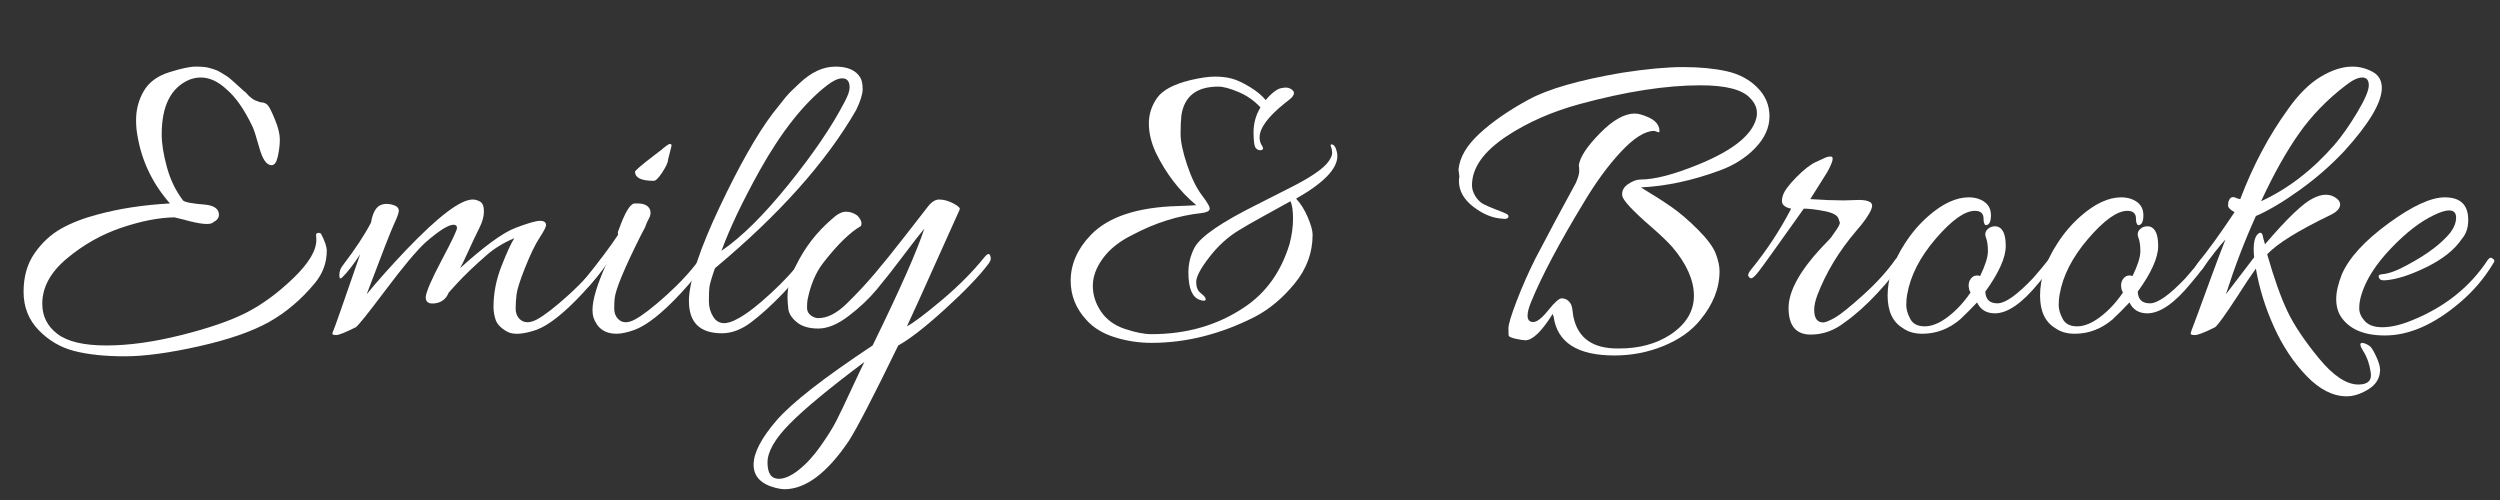 <svg version="1.2" preserveAspectRatio="xMidYMid meet" height="200" viewBox="0 0 750 150" zoomAndPan="magnify" width="1000" xmlns:xlink="http://www.w3.org/1999/xlink" xmlns="http://www.w3.org/2000/svg"><rect x="0" y="0" width="750" height="150" fill="#333333" stroke="none"/><defs></defs><g id="975fc5ff41"><g style="fill:#ffffff;fill-opacity:1;"><g transform="translate(3.949, 97.124)"><path d="M 73.484 -66.719 C 73.66 -66.539 74.051 -66.43 74.656 -66.391 C 75.27 -66.348 75.812 -66.109 76.281 -65.672 C 76.758 -65.234 77.5 -63.797 78.5 -61.359 C 79.5 -58.93 80 -56.914 80 -55.312 C 80 -53.707 79.801 -52.016 79.406 -50.234 C 79.02 -48.453 78.395 -47.562 77.531 -47.562 C 76.051 -47.562 74.832 -49.273 73.875 -52.703 C 72.914 -56.141 72.223 -58.289 71.797 -59.156 C 69.359 -64.281 66.75 -68.016 63.969 -70.359 C 61.457 -72.703 58.895 -73.875 56.281 -73.875 C 55.156 -73.875 54.031 -73.66 52.906 -73.234 C 47.344 -70.879 44.562 -65.406 44.562 -56.812 C 44.562 -54.031 45.082 -50.75 46.125 -46.969 C 47.164 -43.188 48.773 -39.863 50.953 -37 C 51.379 -36.477 53.68 -36.047 57.859 -35.703 C 60.023 -35.441 61.281 -34.68 61.625 -33.422 C 61.977 -32.16 61.457 -31.18 60.062 -30.484 C 59.281 -29.535 56.285 -29.797 51.078 -31.266 C 49.68 -31.617 48.77 -31.836 48.344 -31.922 C 43.645 -31.836 38.344 -30.797 32.438 -28.797 C 26.531 -26.797 21.102 -23.734 16.156 -19.609 C 11.207 -15.484 8.734 -10.945 8.734 -6 C 8.734 -2.258 10.25 0.758 13.281 3.062 C 16.32 5.363 21.207 6.516 27.938 6.516 C 34.676 6.516 42.191 5.473 50.484 3.391 C 58.785 1.305 65.301 -0.945 70.031 -3.375 C 74.77 -5.812 79.441 -9.242 84.047 -13.672 C 88.648 -18.109 90.953 -21.93 90.953 -25.141 C 90.953 -25.66 90.926 -26.094 90.875 -26.438 C 90.832 -26.789 90.898 -27.016 91.078 -27.109 C 91.598 -27.367 92.031 -27.32 92.375 -26.969 C 93.508 -24.801 94.078 -23.109 94.078 -21.891 C 94.078 -18.328 92.906 -15.113 90.562 -12.25 C 86.477 -7.301 81.875 -3.391 76.75 -0.516 C 71.625 2.348 64.609 4.773 55.703 6.766 C 46.797 8.766 39.391 9.766 33.484 9.766 C 27.578 9.766 22.562 9.242 18.438 8.203 C 14.312 7.16 10.727 5.078 7.688 1.953 C 4.645 -1.172 3.125 -5.016 3.125 -9.578 C 3.125 -14.141 4.227 -18.004 6.438 -21.172 C 8.656 -24.336 11.305 -26.789 14.391 -28.531 C 17.473 -30.27 21.188 -31.703 25.531 -32.828 C 31.969 -34.566 39.133 -35.656 47.031 -36.094 C 41.383 -42.52 38.039 -49.945 37 -58.375 C 36.914 -59.332 36.875 -60.242 36.875 -61.109 C 36.875 -64.234 37.633 -67.117 39.156 -69.766 C 40.676 -72.422 43.219 -74.312 46.781 -75.438 C 50.344 -76.57 52.988 -77.141 54.719 -77.141 C 56.457 -77.141 57.738 -77.031 58.562 -76.812 C 59.395 -76.594 60.113 -76.375 60.719 -76.156 C 61.32 -75.938 61.926 -75.629 62.531 -75.234 C 63.145 -74.848 63.664 -74.523 64.094 -74.266 C 64.531 -74.004 65.051 -73.594 65.656 -73.031 C 66.27 -72.469 66.707 -72.078 66.969 -71.859 C 67.227 -71.641 67.707 -71.203 68.406 -70.547 C 69.102 -69.898 69.535 -69.535 69.703 -69.453 C 71.004 -67.891 72.266 -66.977 73.484 -66.719 Z M 73.484 -66.719" style="stroke:none"></path></g></g><g style="fill:#ffffff;fill-opacity:1;"><g transform="translate(97.366, 97.124)"><path d="M 22.281 -33.875 C 22.281 -33.27 21.801 -31.945 20.844 -29.906 C 19.895 -27.863 17.16 -20.848 12.641 -8.859 C 15.766 -12.68 19.719 -17.113 24.5 -22.156 C 34.133 -32.227 40.781 -37.266 44.438 -37.266 C 45.219 -37.266 45.973 -37.047 46.703 -36.609 C 47.441 -36.18 47.812 -35.207 47.812 -33.688 C 47.812 -32.164 47.332 -30.469 46.375 -28.594 C 45.426 -26.727 44.344 -24.445 43.125 -21.75 C 41.906 -19.062 41.082 -17.367 40.656 -16.672 C 47.945 -23.273 53.457 -27.289 57.188 -28.719 C 60.926 -30.156 63.406 -30.875 64.625 -30.875 C 65.844 -30.875 66.453 -30.441 66.453 -29.578 C 66.453 -29.055 65.801 -27.797 64.5 -25.797 C 63.195 -23.797 61.766 -20.844 60.203 -16.938 C 58.641 -13.031 57.77 -10.297 57.594 -8.734 C 57.414 -7.172 57.328 -5.781 57.328 -4.562 C 57.328 -3.344 57.676 -2.344 58.375 -1.562 C 59.676 -0.176 61.457 -0.086 63.719 -1.297 C 65.977 -2.516 69.125 -4.945 73.156 -8.594 C 77.195 -12.25 80.438 -15.812 82.875 -19.281 C 83.219 -19.719 83.629 -19.828 84.109 -19.609 C 84.586 -19.391 84.828 -19.172 84.828 -18.953 C 84.828 -18.734 84.738 -18.492 84.562 -18.234 C 83.258 -15.891 80.914 -12.895 77.531 -9.25 C 71.969 -3.258 67.316 0.43 63.578 1.828 C 59.504 3.211 56.551 3.383 54.719 2.344 C 52.895 1.301 51.766 0.129 51.328 -1.172 C 50.898 -2.473 50.688 -3.773 50.688 -5.078 C 50.688 -9.16 51.488 -13.242 53.094 -17.328 C 54.695 -21.41 55.977 -24.191 56.938 -25.672 C 53.633 -24.273 50.812 -22.535 48.469 -20.453 C 44.906 -17.328 42.039 -14.594 39.875 -12.25 L 37.266 -9.375 C 36.484 -7.469 35.113 -6.383 33.156 -6.125 C 31.207 -5.863 30.273 -6.516 30.359 -8.078 C 30.535 -9.723 32.141 -13.41 35.172 -19.141 C 38.211 -24.879 39.734 -28.07 39.734 -28.719 C 39.734 -29.375 39.391 -29.703 38.703 -29.703 C 37.141 -29.703 34.316 -27.922 30.234 -24.359 C 27.535 -21.848 23.555 -17.094 18.297 -10.094 C 13.047 -3.102 10.07 0.609 9.375 1.047 C 6.25 2.609 4.297 3.391 3.516 3.391 C 2.734 3.391 2.344 3.258 2.344 3 C 2.344 2.738 2.473 2.348 2.734 1.828 C 2.992 1.305 5.645 -6.25 10.688 -20.844 C 8.77 -17.895 7.031 -15.641 5.469 -14.078 C 4.781 -13.297 4.438 -13.445 4.438 -14.531 C 4.438 -15.613 4.738 -16.547 5.344 -17.328 C 9.25 -22.453 12.113 -26.797 13.938 -30.359 C 14.457 -33.398 15.5 -35.18 17.062 -35.703 C 18.02 -36.047 19.129 -36.047 20.391 -35.703 C 21.648 -35.359 22.281 -34.75 22.281 -33.875 Z M 22.281 -33.875" style="stroke:none"></path></g></g><g style="fill:#ffffff;fill-opacity:1;"><g transform="translate(173.455, 97.124)"><path d="M 17.719 -36.094 C 19.895 -36.094 21.195 -35.395 21.625 -34 C 21.801 -33.219 21.691 -32.457 21.297 -31.719 C 20.91 -30.988 20.629 -30.406 20.453 -29.969 C 20.285 -29.531 20.156 -29.18 20.062 -28.922 C 19.633 -28.055 19.203 -27.234 18.766 -26.453 C 13.805 -16.547 11.195 -10.25 10.938 -7.562 C 10.852 -6.781 10.812 -5.781 10.812 -4.562 C 10.812 -3.344 11.16 -2.344 11.859 -1.562 C 13.078 -0.176 14.812 -0.086 17.062 -1.297 C 19.32 -2.516 22.473 -4.945 26.516 -8.594 C 30.555 -12.25 33.836 -15.812 36.359 -19.281 C 36.703 -19.719 37.086 -19.828 37.516 -19.609 C 37.953 -19.391 38.172 -19.172 38.172 -18.953 C 38.172 -18.734 38.086 -18.492 37.922 -18.234 C 36.617 -15.891 34.27 -12.895 30.875 -9.25 C 25.32 -3.258 20.676 0.43 16.938 1.828 C 14.77 2.609 12.945 3 11.469 3 C 7.988 3 5.688 1.348 4.562 -1.953 C 4.383 -2.555 4.297 -3.297 4.297 -4.172 C 4.297 -7.211 5.688 -11.816 8.469 -17.984 C 8.031 -17.023 6.336 -14.852 3.391 -11.469 C 2.609 -10.594 2 -10.594 1.562 -11.469 C 1.477 -11.645 1.438 -11.883 1.438 -12.188 C 1.438 -12.488 1.609 -12.859 1.953 -13.297 C 6.211 -18.586 9.555 -23.055 11.984 -26.703 C 11.816 -27.141 11.906 -27.707 12.25 -28.406 C 13.988 -33.27 15.508 -35.832 16.812 -36.094 C 17.07 -36.094 17.375 -36.094 17.719 -36.094 Z M 28.016 -53.422 L 26.969 -49.25 C 26.969 -48.469 26.398 -47.207 25.266 -45.469 C 24.141 -43.738 23.273 -42.875 22.672 -42.875 C 18.93 -42.875 17.062 -43.785 17.062 -45.609 C 17.062 -45.953 18.93 -47.555 22.672 -50.422 L 24.891 -52.125 C 26.273 -53.332 27.141 -53.938 27.484 -53.938 C 27.836 -53.938 28.016 -53.766 28.016 -53.422 Z M 28.016 -53.422" style="stroke:none"></path></g></g><g style="fill:#ffffff;fill-opacity:1;"><g transform="translate(202.901, 97.124)"><path d="M 50.422 -66.453 C 51.461 -68.359 51.984 -69.832 51.984 -70.875 C 51.984 -72.707 51.242 -73.625 49.766 -73.625 C 48.555 -73.625 47.039 -72.926 45.219 -71.531 C 38.27 -66.145 31.535 -57.633 25.016 -46 C 19.805 -36.613 15.984 -28.578 13.547 -21.891 C 19.547 -25.973 26.258 -32.617 33.688 -41.828 C 41.113 -51.035 46.691 -59.242 50.422 -66.453 Z M 11.594 -16.672 C 10.551 -13.723 9.984 -11.75 9.891 -10.75 C 9.805 -9.75 9.766 -8.398 9.766 -6.703 C 9.766 -5.016 10.203 -3.473 11.078 -2.078 C 12.555 0.266 15.031 0.438 18.5 -1.562 C 21.102 -2.945 24.398 -5.484 28.391 -9.172 C 32.391 -12.867 35.477 -16.238 37.656 -19.281 C 37.832 -19.539 38.094 -19.672 38.438 -19.672 C 39.219 -19.672 39.438 -19.109 39.094 -17.984 C 37.789 -15.641 35.379 -12.641 31.859 -8.984 C 28.336 -5.336 25.145 -2.453 22.281 -0.328 C 19.414 1.797 16.551 2.859 13.688 2.859 C 7.082 2.859 3.781 -0.352 3.781 -6.781 C 3.781 -7.039 3.781 -7.301 3.781 -7.562 C 4.125 -13.633 7.207 -22.816 13.031 -35.109 C 18.852 -47.398 24.109 -56.676 28.797 -62.938 L 32.828 -68.016 C 33.785 -69.141 35.176 -70.531 37 -72.188 C 40.477 -75.488 44.062 -77.141 47.75 -77.141 C 51.445 -77.141 53.945 -76.008 55.25 -73.75 C 55.676 -72.969 55.891 -71.836 55.891 -70.359 C 55.891 -68.879 55.238 -66.797 53.938 -64.109 C 44.988 -48.555 30.875 -32.742 11.594 -16.672 Z M 11.594 -16.672" style="stroke:none"></path></g></g><g style="fill:#ffffff;fill-opacity:1;"><g transform="translate(233.518, 97.124)"><path d="M 1.812 49.641 C 1.125 49.641 0.258 49.508 -0.781 49.25 C -5.219 48.125 -7.438 45.801 -7.438 42.281 C -7.438 38.758 -5.156 34.348 -0.594 29.047 C 3.969 23.754 13.586 16.242 28.266 6.516 C 36.43 -10.16 41.602 -21.844 43.781 -28.531 C 42.727 -27.312 40.68 -24.68 37.641 -20.641 C 34.609 -16.609 31.914 -13.18 29.562 -10.359 C 27.219 -7.535 24.395 -4.863 21.094 -2.344 C 17.801 0.176 14.766 1.438 11.984 1.438 C 9.203 1.438 7.051 0.805 5.531 -0.453 C 4.008 -1.711 3.16 -3.035 2.984 -4.422 C 2.816 -5.816 2.734 -6.992 2.734 -7.953 C 2.734 -11.16 3.602 -14.375 5.344 -17.594 C 7.945 -22.883 11.461 -27.441 15.891 -31.266 C 17.535 -32.828 18.988 -33.609 20.25 -33.609 C 21.508 -33.609 22.66 -33.219 23.703 -32.438 C 24.836 -31.227 25.188 -30.188 24.75 -29.312 C 21.445 -27.406 17.672 -23.711 13.422 -18.234 C 11.16 -15.285 9.594 -11.551 8.719 -7.031 C 8.633 -6.426 8.594 -5.664 8.594 -4.75 C 8.594 -3.844 8.961 -3.102 9.703 -2.531 C 10.441 -1.969 11.203 -1.688 11.984 -1.688 C 14.672 -1.688 17.488 -3.117 20.438 -5.984 C 23.395 -8.859 26.219 -11.879 28.906 -15.047 C 31.602 -18.223 34.664 -22.023 38.094 -26.453 C 41.531 -30.879 43.789 -33.785 44.875 -35.172 C 45.969 -36.566 47.078 -37.266 48.203 -37.266 C 49.598 -37.266 51.031 -36.875 52.5 -36.094 C 53.977 -35.312 54.609 -34.703 54.391 -34.266 C 54.172 -33.828 51.953 -28.895 47.734 -19.469 C 43.523 -10.051 40.469 -3.301 38.562 0.781 C 40.645 -0.344 44.18 -3.008 49.172 -7.219 C 54.172 -11.438 58.41 -15.719 61.891 -20.062 C 62.754 -21.102 63.316 -21.191 63.578 -20.328 C 63.66 -20.148 63.703 -19.863 63.703 -19.469 C 63.703 -19.082 63.441 -18.539 62.922 -17.844 C 60.234 -14.289 55.938 -9.82 50.031 -4.438 C 44.125 0.945 39.43 4.598 35.953 6.516 C 28.566 21.711 23.617 31.27 21.109 35.188 C 14.586 44.82 8.156 49.641 1.812 49.641 Z M 25.797 11.469 C 15.367 19.281 7.914 25.445 3.438 29.969 C -1.031 34.488 -3.266 38.375 -3.266 41.625 C -3.266 44.883 -2.133 46.516 0.125 46.516 C 1.863 46.516 3.859 45.625 6.109 43.844 C 8.367 42.062 10.539 39.691 12.625 36.734 C 14.719 33.785 16.305 31.242 17.391 29.109 C 18.473 26.984 19.969 23.859 21.875 19.734 C 23.789 15.609 25.098 12.852 25.797 11.469 Z M 25.797 11.469" style="stroke:none"></path></g></g><g style="fill:#ffffff;fill-opacity:1;"><g transform="translate(287.719, 97.124)"><path d="" style="stroke:none"></path></g></g><g style="fill:#ffffff;fill-opacity:1;"><g transform="translate(316.252, 97.124)"><path d="M 84.953 -50.297 C 84.953 -46.473 80.828 -42.219 72.578 -37.531 C 73.961 -36.051 75.133 -34.18 76.094 -31.922 C 77.051 -29.66 77.531 -27.922 77.531 -26.703 C 77.531 -21.316 75.727 -16.43 72.125 -12.047 C 68.52 -7.66 64.547 -4.336 60.203 -2.078 C 49.953 3.129 39.613 5.734 29.188 5.734 C 25.363 5.734 21.672 5.164 18.109 4.031 C 14.547 2.906 11.723 1.172 9.641 -1.172 C 6.516 -4.555 4.953 -8.469 4.953 -12.906 C 4.953 -17.852 6.945 -22.41 10.938 -26.578 C 16.156 -32.055 24.891 -34.969 37.141 -35.312 C 39.91 -35.395 41.734 -35.484 42.609 -35.578 C 37.566 -39.828 33.523 -45.082 30.484 -51.344 C 29.098 -54.375 28.406 -57.281 28.406 -60.062 C 28.406 -62.844 29.227 -65.406 30.875 -67.75 C 32.531 -70.094 35.875 -71.875 40.906 -73.094 C 43.863 -73.789 46.297 -74.141 48.203 -74.141 C 50.117 -74.141 51.812 -73.941 53.281 -73.547 C 54.758 -73.16 56.539 -72.336 58.625 -71.078 C 60.719 -69.816 62.328 -68.492 63.453 -67.109 C 65.453 -69.453 67.145 -70.664 68.531 -70.75 C 69.664 -71.008 70.625 -70.812 71.406 -70.156 C 72.188 -69.508 72.098 -68.707 71.141 -67.75 C 70.879 -67.488 70.188 -66.926 69.062 -66.062 C 64.102 -62.062 61.625 -58.672 61.625 -55.891 C 61.625 -54.941 61.863 -54.117 62.344 -53.422 C 62.82 -52.723 62.781 -52.285 62.219 -52.109 C 61.656 -51.941 61.113 -52.098 60.594 -52.578 C 60.07 -53.055 59.812 -54.66 59.812 -57.391 C 59.812 -60.129 60.504 -62.629 61.891 -64.891 C 60.066 -66.891 57.875 -68.43 55.312 -69.516 C 52.75 -70.598 50.727 -71.141 49.25 -71.141 C 42.738 -71.141 39.047 -68.273 38.172 -62.547 C 38.004 -61.066 37.922 -59.195 37.922 -56.938 C 37.922 -54.676 38.57 -51.594 39.875 -47.688 C 41.176 -43.781 42.672 -40.719 44.359 -38.5 C 46.055 -36.289 46.816 -34.898 46.641 -34.328 C 46.473 -33.766 45.691 -33.395 44.297 -33.219 C 37.172 -32.438 30.266 -30.266 23.578 -26.703 C 19.672 -24.797 16.695 -22.453 14.656 -19.672 C 12.613 -16.891 11.594 -14.129 11.594 -11.391 C 11.594 -8.66 12.414 -6.078 14.062 -3.641 C 15.719 -1.211 18.109 0.52 21.234 1.562 C 24.359 2.602 27.008 3.125 29.188 3.125 C 39.781 3.125 49.07 0.43 57.062 -4.953 C 63.582 -9.297 68.102 -15.633 70.625 -23.969 C 71.312 -26.582 71.656 -29.102 71.656 -31.531 C 71.656 -33.969 71.395 -35.707 70.875 -36.75 C 69.312 -35.875 66.75 -34.457 63.188 -32.5 C 59.633 -30.551 57.031 -29.055 55.375 -28.016 C 52.07 -26.016 49.117 -23.32 46.516 -19.938 C 43.91 -16.551 42.609 -14.098 42.609 -12.578 C 42.609 -11.055 43.02 -9.969 43.844 -9.312 C 44.664 -8.664 45.164 -8.145 45.344 -7.75 C 45.52 -7.363 45.477 -7.102 45.219 -6.969 C 44.957 -6.844 44.438 -6.91 43.656 -7.172 C 41.395 -7.953 40.266 -10.688 40.266 -15.375 C 40.266 -17.977 40.867 -20.453 42.078 -22.797 C 43.816 -26.098 50.117 -30.441 60.984 -35.828 L 69.969 -40.391 C 76.656 -43.691 80.781 -46.473 82.344 -48.734 C 83.039 -49.691 83.391 -50.516 83.391 -51.203 C 83.391 -51.898 83.281 -52.508 83.062 -53.031 C 82.844 -53.551 82.906 -53.812 83.25 -53.812 C 83.602 -53.812 83.953 -53.551 84.297 -53.031 C 84.734 -52.07 84.953 -51.16 84.953 -50.297 Z M 84.953 -50.297" style="stroke:none"></path></g></g><g style="fill:#ffffff;fill-opacity:1;"><g transform="translate(407.063, 97.124)"><path d="" style="stroke:none"></path></g></g><g style="fill:#ffffff;fill-opacity:1;"><g transform="translate(435.597, 97.124)"><path d="M 2.219 -44.172 L 1.953 -46.25 C 2.297 -49.906 4.398 -53.508 8.266 -57.062 C 12.141 -60.625 17.031 -64.008 22.938 -67.219 C 28.844 -70.438 38.223 -73.133 51.078 -75.312 C 58.367 -76.438 64.469 -77 69.375 -77 C 74.289 -77 78.613 -76.586 82.344 -75.766 C 86.082 -74.941 89.164 -73.312 91.594 -70.875 C 94.031 -68.445 95.25 -65.562 95.25 -62.219 C 95.25 -58.875 93.836 -55.723 91.016 -52.766 C 88.191 -49.816 84.648 -47.562 80.391 -46 C 72.141 -42.957 64.234 -41.258 56.672 -40.906 C 60.41 -38.656 63.492 -36.68 65.922 -34.984 C 68.359 -33.285 70.969 -31.047 73.75 -28.266 C 76.531 -25.492 78.312 -23.109 79.094 -21.109 C 79.875 -19.109 80.266 -17.328 80.266 -15.766 C 80.266 -10.641 78.312 -5.734 74.406 -1.047 C 71.789 2.172 68.16 4.734 63.516 6.641 C 58.867 8.555 53.941 9.516 48.734 9.516 C 37.609 9.516 31.523 5.602 30.484 -2.219 C 30.316 -2.383 30.234 -2.645 30.234 -3 C 26.93 2.301 24.191 4.953 22.016 4.953 C 21.41 4.953 20.43 4.801 19.078 4.5 C 17.734 4.195 17.039 3.867 17 3.516 C 16.957 3.172 16.938 2.43 16.938 1.297 C 16.938 0.172 17.758 -2.539 19.406 -6.844 C 21.062 -11.145 22.93 -15.379 25.016 -19.547 C 29.098 -27.359 33.141 -34.914 37.141 -42.219 C 37.828 -43.781 38.172 -44.953 38.172 -45.734 C 38.172 -46.516 38.129 -47.125 38.047 -47.562 C 38.391 -49.988 40.492 -53.176 44.359 -57.125 C 48.234 -61.082 51.734 -63.062 54.859 -63.062 C 55.898 -63.062 57.285 -62.672 59.016 -61.891 C 60.754 -61.109 61.801 -60.023 62.156 -58.641 C 62.238 -58.023 62.258 -57.648 62.219 -57.516 C 62.176 -57.391 61.938 -57.414 61.5 -57.594 C 61.062 -57.77 60.801 -57.859 60.719 -57.859 C 57.938 -57.859 54.613 -55.789 50.75 -51.656 C 46.883 -47.531 43.172 -42.473 39.609 -36.484 C 32.223 -24.316 26.926 -14.328 23.719 -6.516 C 23.02 -4.773 22.672 -3.426 22.672 -2.469 C 22.672 -1.164 23.234 -0.516 24.359 -0.516 C 25.492 -0.516 27.016 -1.707 28.922 -4.094 C 30.836 -6.488 32.188 -7.664 32.969 -7.625 C 33.75 -7.582 34.379 -7.344 34.859 -6.906 C 35.336 -6.469 35.66 -6.008 35.828 -5.531 C 36.004 -5.062 36.133 -4.391 36.219 -3.516 C 36.312 -2.648 36.398 -2.086 36.484 -1.828 C 37.867 4.336 42.254 7.422 49.641 7.422 C 49.816 7.422 49.992 7.422 50.172 7.422 C 56.16 7.422 61.285 6.031 65.547 3.25 C 70.234 0.125 72.578 -3.758 72.578 -8.406 C 72.578 -13.051 70.406 -17.938 66.062 -23.062 C 64.664 -24.625 62.625 -26.578 59.938 -28.922 C 54.207 -33.879 51.254 -37.051 51.078 -38.438 C 50.898 -39.82 51.484 -40.973 52.828 -41.891 C 54.18 -42.805 55.422 -43.266 56.547 -43.266 C 60.805 -43.266 66.629 -44.781 74.016 -47.812 C 84.867 -52.25 90.688 -57.16 91.469 -62.547 C 91.469 -62.891 91.469 -63.148 91.469 -63.328 C 91.469 -64.891 90.773 -66.363 89.391 -67.75 C 87.035 -70.27 82.082 -71.531 74.531 -71.531 C 64.195 -71.531 52.164 -69.664 38.438 -65.938 C 30.094 -63.676 22.754 -60.457 16.422 -56.281 C 9.473 -51.676 6 -46.77 6 -41.562 C 6 -40.438 6.344 -39.328 7.031 -38.234 C 7.727 -37.148 8.531 -36.367 9.438 -35.891 C 10.352 -35.422 11.551 -34.898 13.031 -34.328 C 14.508 -33.766 15.57 -33.332 16.219 -33.031 C 16.875 -32.727 17.094 -32.359 16.875 -31.922 C 16.656 -31.484 16.023 -31.352 14.984 -31.531 C 12.117 -31.707 9.25 -32.898 6.375 -35.109 C 3.508 -37.328 2.078 -39.914 2.078 -42.875 C 2.078 -43.301 2.125 -43.734 2.219 -44.172 Z M 2.219 -44.172" style="stroke:none"></path></g></g><g style="fill:#ffffff;fill-opacity:1;"><g transform="translate(520.806, 97.124)"><path d="M 22.406 3.25 C 17.977 3.25 15.766 0.582 15.766 -4.75 C 15.766 -10.094 19.586 -16.676 27.234 -24.5 C 27.836 -25.102 28.27 -25.578 28.531 -25.922 L 29.453 -27.234 C 30.66 -28.879 31.223 -29.922 31.141 -30.359 L 30.75 -31.531 C 30.406 -32.57 28.973 -33.332 26.453 -33.812 C 23.93 -34.289 21.891 -34.531 20.328 -34.531 C 12.504 -23.5 7.984 -17.203 6.766 -15.641 C 5.555 -14.078 4.734 -13.426 4.297 -13.688 C 3.859 -13.945 3.641 -14.25 3.641 -14.594 C 3.641 -14.938 3.906 -15.457 4.438 -16.156 C 9.125 -21.883 13.16 -28.008 16.547 -34.531 C 15.504 -34.707 14.723 -35.078 14.203 -35.641 C 13.68 -36.203 13.633 -37.156 14.062 -38.5 C 14.5 -39.844 15.828 -41.645 18.047 -43.906 C 20.266 -46.164 22.195 -47.688 23.844 -48.469 C 25.488 -49.25 26.531 -49.727 26.969 -49.906 C 27.406 -50.082 27.883 -50.172 28.406 -50.172 C 29.445 -50.172 29.098 -48.602 27.359 -45.469 L 22.281 -37.391 C 26.188 -37.129 29.531 -37 32.312 -37 L 36.875 -37.141 C 38.352 -37.141 39.438 -36.941 40.125 -36.547 C 40.82 -36.16 41 -35.488 40.656 -34.531 C 40.039 -32.875 38.52 -30.66 36.094 -27.891 C 30.883 -21.805 26.973 -15.332 24.359 -8.469 C 23.754 -6.82 23.453 -5.391 23.453 -4.172 C 23.453 -1.648 24.363 -0.391 26.188 -0.391 C 26.801 -0.391 27.953 -0.863 29.641 -1.812 C 31.336 -2.77 34.18 -5.051 38.172 -8.656 C 42.172 -12.27 45.383 -15.812 47.812 -19.281 C 48.164 -19.719 48.578 -19.828 49.047 -19.609 C 49.523 -19.391 49.766 -19.172 49.766 -18.953 C 49.766 -18.734 49.68 -18.492 49.516 -18.234 C 48.211 -15.891 45.863 -12.895 42.469 -9.25 C 39.082 -5.602 35.785 -2.648 32.578 -0.391 C 29.453 2.035 26.062 3.25 22.406 3.25 Z M 22.406 3.25" style="stroke:none"></path></g></g><g style="fill:#ffffff;fill-opacity:1;"><g transform="translate(561.847, 97.124)"><path d="M 32.188 -14.328 C 33.75 -17.547 34.531 -20.02 34.531 -21.75 C 34.531 -23.488 34.332 -24.859 33.938 -25.859 C 33.551 -26.859 33.727 -27.707 34.469 -28.406 C 35.207 -29.102 36.141 -29.363 37.266 -29.188 C 39.004 -28.75 39.875 -26.789 39.875 -23.312 C 39.875 -19.844 37.832 -15.285 33.75 -9.641 C 33.832 -7.297 35.047 -6.125 37.391 -6.125 C 39.734 -6.125 43.297 -8.645 48.078 -13.688 C 50.336 -16.289 51.75 -17.984 52.312 -18.766 C 52.875 -19.547 53.375 -19.828 53.812 -19.609 C 54.25 -19.391 54.469 -19.191 54.469 -19.016 C 54.469 -18.148 52.898 -15.895 49.766 -12.25 C 44.816 -6.164 40.43 -3.125 36.609 -3.125 C 34.086 -3.125 32.305 -4.211 31.266 -6.391 C 29.535 -4.555 27.844 -2.859 26.188 -1.297 C 22.801 1.566 19.023 3 14.859 3 C 12.504 3 10.547 2.43 8.984 1.297 C 5.953 -0.523 4.438 -3.781 4.438 -8.469 C 4.438 -13.594 6.172 -18.805 9.641 -24.109 C 11.641 -27.234 13.984 -29.969 16.672 -32.312 C 20.93 -36.051 24.973 -37.922 28.797 -37.922 C 29.754 -37.922 30.664 -37.789 31.531 -37.531 C 34.133 -36.656 35.438 -35.004 35.438 -32.578 C 35.438 -30.578 34.914 -29.578 33.875 -29.578 C 33.438 -29.754 33.219 -30.406 33.219 -31.531 C 33.219 -33.094 32.352 -33.875 30.625 -33.875 C 27.582 -33.875 23.672 -31.094 18.891 -25.531 C 14.117 -19.977 11.254 -14.379 10.297 -8.734 C 10.117 -7.773 10.031 -6.707 10.031 -5.531 C 10.031 -4.363 10.422 -3.02 11.203 -1.5 C 11.984 0.02 13.438 0.781 15.562 0.781 C 17.695 0.781 20.02 -0.172 22.531 -2.078 C 25.051 -3.992 27.312 -6.426 29.312 -9.375 L 28.922 -10.156 C 28.578 -11.551 28.75 -12.68 29.438 -13.547 C 30.133 -14.422 31.051 -14.68 32.188 -14.328 Z M 32.188 -14.328" style="stroke:none"></path></g></g><g style="fill:#ffffff;fill-opacity:1;"><g transform="translate(607.578, 97.124)"><path d="M 32.188 -14.328 C 33.75 -17.547 34.531 -20.02 34.531 -21.75 C 34.531 -23.488 34.332 -24.859 33.938 -25.859 C 33.551 -26.859 33.727 -27.707 34.469 -28.406 C 35.207 -29.102 36.141 -29.363 37.266 -29.188 C 39.004 -28.75 39.875 -26.789 39.875 -23.312 C 39.875 -19.844 37.832 -15.285 33.75 -9.641 C 33.832 -7.297 35.047 -6.125 37.391 -6.125 C 39.734 -6.125 43.297 -8.645 48.078 -13.688 C 50.336 -16.289 51.75 -17.984 52.312 -18.766 C 52.875 -19.547 53.375 -19.828 53.812 -19.609 C 54.25 -19.391 54.469 -19.191 54.469 -19.016 C 54.469 -18.148 52.898 -15.895 49.766 -12.25 C 44.816 -6.164 40.43 -3.125 36.609 -3.125 C 34.086 -3.125 32.305 -4.211 31.266 -6.391 C 29.535 -4.555 27.844 -2.859 26.188 -1.297 C 22.801 1.566 19.023 3 14.859 3 C 12.504 3 10.547 2.43 8.984 1.297 C 5.953 -0.523 4.438 -3.781 4.438 -8.469 C 4.438 -13.594 6.172 -18.805 9.641 -24.109 C 11.641 -27.234 13.984 -29.969 16.672 -32.312 C 20.93 -36.051 24.973 -37.922 28.797 -37.922 C 29.754 -37.922 30.664 -37.789 31.531 -37.531 C 34.133 -36.656 35.438 -35.004 35.438 -32.578 C 35.438 -30.578 34.914 -29.578 33.875 -29.578 C 33.438 -29.754 33.219 -30.406 33.219 -31.531 C 33.219 -33.094 32.352 -33.875 30.625 -33.875 C 27.582 -33.875 23.672 -31.094 18.891 -25.531 C 14.117 -19.977 11.254 -14.379 10.297 -8.734 C 10.117 -7.773 10.031 -6.707 10.031 -5.531 C 10.031 -4.363 10.422 -3.02 11.203 -1.5 C 11.984 0.02 13.438 0.781 15.562 0.781 C 17.695 0.781 20.02 -0.172 22.531 -2.078 C 25.051 -3.992 27.312 -6.426 29.312 -9.375 L 28.922 -10.156 C 28.578 -11.551 28.75 -12.68 29.438 -13.547 C 30.133 -14.422 31.051 -14.68 32.188 -14.328 Z M 32.188 -14.328" style="stroke:none"></path></g></g><g style="fill:#ffffff;fill-opacity:1;"><g transform="translate(653.31, 97.124)"><path d="M 11.203 1.047 C 8.078 2.609 6.078 3.391 5.203 3.391 C 4.336 3.391 3.906 3.258 3.906 3 C 3.906 2.738 3.969 2.453 4.094 2.141 C 4.227 1.836 4.836 0.211 5.922 -2.734 C 7.016 -5.691 8.383 -9.426 10.031 -13.938 C 11.688 -18.457 13.117 -22.238 14.328 -25.281 C 12.328 -23.102 9.984 -20.102 7.297 -16.281 C 6.859 -15.676 6.27 -15.504 5.531 -15.766 C 4.801 -16.023 5.039 -16.938 6.25 -18.5 C 9.113 -21.977 12.719 -26.973 17.062 -33.484 C 15.758 -34.18 15.109 -34.852 15.109 -35.5 C 15.109 -36.156 15.195 -36.656 15.375 -37 C 15.812 -38.039 16.594 -38.258 17.719 -37.656 C 18.238 -37.477 18.586 -37.391 18.766 -37.391 C 22.586 -47.473 27.363 -56.461 33.094 -64.359 C 36.219 -68.797 39.473 -72.035 42.859 -74.078 C 46.254 -76.117 49.426 -77.141 52.375 -77.141 C 54.457 -77.141 56.453 -76.641 58.359 -75.641 C 60.273 -74.641 61.234 -73.008 61.234 -70.75 C 61.234 -66.406 57.5 -60.109 50.031 -51.859 C 46.039 -47.598 41.566 -43.688 36.609 -40.125 C 31.66 -36.57 27.273 -33.969 23.453 -32.312 C 20.066 -24.844 17.07 -17.023 14.469 -8.859 L 22.938 -19.938 C 22.844 -20.719 22.797 -21.539 22.797 -22.406 C 22.797 -25.008 23.363 -26.617 24.5 -27.234 C 25.102 -27.492 25.492 -26.973 25.672 -25.672 L 26.188 -23.844 C 32.875 -31.664 37.695 -36.27 40.656 -37.656 C 42.039 -38.352 43.297 -38.703 44.422 -38.703 C 45.555 -38.703 46.555 -38.395 47.422 -37.781 C 48.297 -37.176 48.734 -36.523 48.734 -35.828 C 48.734 -34.609 47.734 -33.523 45.734 -32.578 C 36.18 -27.973 29.883 -24.062 26.844 -20.844 C 28.926 -13.551 30.969 -7.816 32.969 -3.641 C 34.969 0.523 38.113 5.211 42.406 10.422 C 46.707 15.629 50.641 18.234 54.203 18.234 C 57.16 18.234 58.379 16.93 57.859 14.328 C 57.504 11.984 56.785 9.961 55.703 8.266 C 54.617 6.578 54.508 5.734 55.375 5.734 C 56.156 5.816 56.984 6.207 57.859 6.906 C 58.379 7.508 58.984 8.57 59.672 10.094 C 60.367 11.613 60.719 12.895 60.719 13.938 C 60.633 16.375 59.461 18.285 57.203 19.672 C 54.941 21.066 52.77 21.766 50.688 21.766 C 46.602 21.766 42.602 19.742 38.688 15.703 C 34.781 11.66 31.523 6.77 28.922 1.031 C 26.316 -4.695 24.492 -10.555 23.453 -16.547 C 21.891 -14.379 20.148 -11.773 18.234 -8.734 C 14.328 -2.734 11.984 0.523 11.203 1.047 Z M 53.812 -63.328 C 56.156 -67.234 57.328 -69.969 57.328 -71.531 C 57.328 -73.094 56.676 -73.875 55.375 -73.875 C 54.07 -73.875 52.422 -73.094 50.422 -71.531 C 44.859 -67.281 40.164 -62.438 36.344 -57 C 32.531 -51.57 28.754 -44.82 25.016 -36.75 C 33.098 -40.477 40.438 -46.125 47.031 -53.688 C 49.207 -56.207 51.469 -59.422 53.812 -63.328 Z M 53.812 -63.328" style="stroke:none"></path></g></g><g style="fill:#ffffff;fill-opacity:1;"><g transform="translate(698.129, 97.124)"><path d="M 35.312 -37.922 C 40 -37.922 42.344 -35.66 42.344 -31.141 C 42.344 -28.797 41.691 -26.883 40.391 -25.406 C 38.223 -22.195 34.707 -19.395 29.844 -17 C 24.977 -14.613 20.848 -13.289 17.453 -13.031 C 16.242 -12.945 15.594 -13.297 15.5 -14.078 C 15.414 -14.422 15.523 -14.633 15.828 -14.719 C 16.129 -14.812 16.367 -14.859 16.547 -14.859 C 18.547 -15.023 21.109 -15.977 24.234 -17.719 C 30.055 -20.844 34.312 -24.055 37 -27.359 C 38.133 -28.922 38.703 -30.414 38.703 -31.844 C 38.703 -33.281 38.004 -34 36.609 -34 C 35.484 -34 33.961 -33.523 32.047 -32.578 C 27.961 -30.66 23.66 -27.332 19.141 -22.594 C 14.629 -17.863 11.68 -13.242 10.297 -8.734 C 9.859 -7.336 9.641 -5.969 9.641 -4.625 C 9.641 -3.281 10.203 -2 11.328 -0.781 C 12.461 0.438 14.203 1.047 16.547 1.047 C 19.148 1.047 22.145 0.348 25.531 -1.047 C 35.352 -5.035 42.91 -11.07 48.203 -19.156 C 48.723 -19.852 49.203 -19.984 49.641 -19.547 C 49.992 -19.367 50.172 -19.148 50.172 -18.891 C 50.172 -18.629 50.035 -18.328 49.766 -17.984 C 47.16 -13.641 43.863 -9.773 39.875 -6.391 C 32.145 0.211 24.629 3.516 17.328 3.516 C 11.078 3.516 6.691 1.648 4.172 -2.078 C 3.211 -3.555 2.734 -5.336 2.734 -7.422 C 2.734 -9.504 3.301 -11.984 4.438 -14.859 C 6.602 -19.805 11.25 -24.883 18.375 -30.094 C 25.5 -35.312 31.145 -37.922 35.312 -37.922 Z M 35.312 -37.922" style="stroke:none"></path></g></g></g></svg>